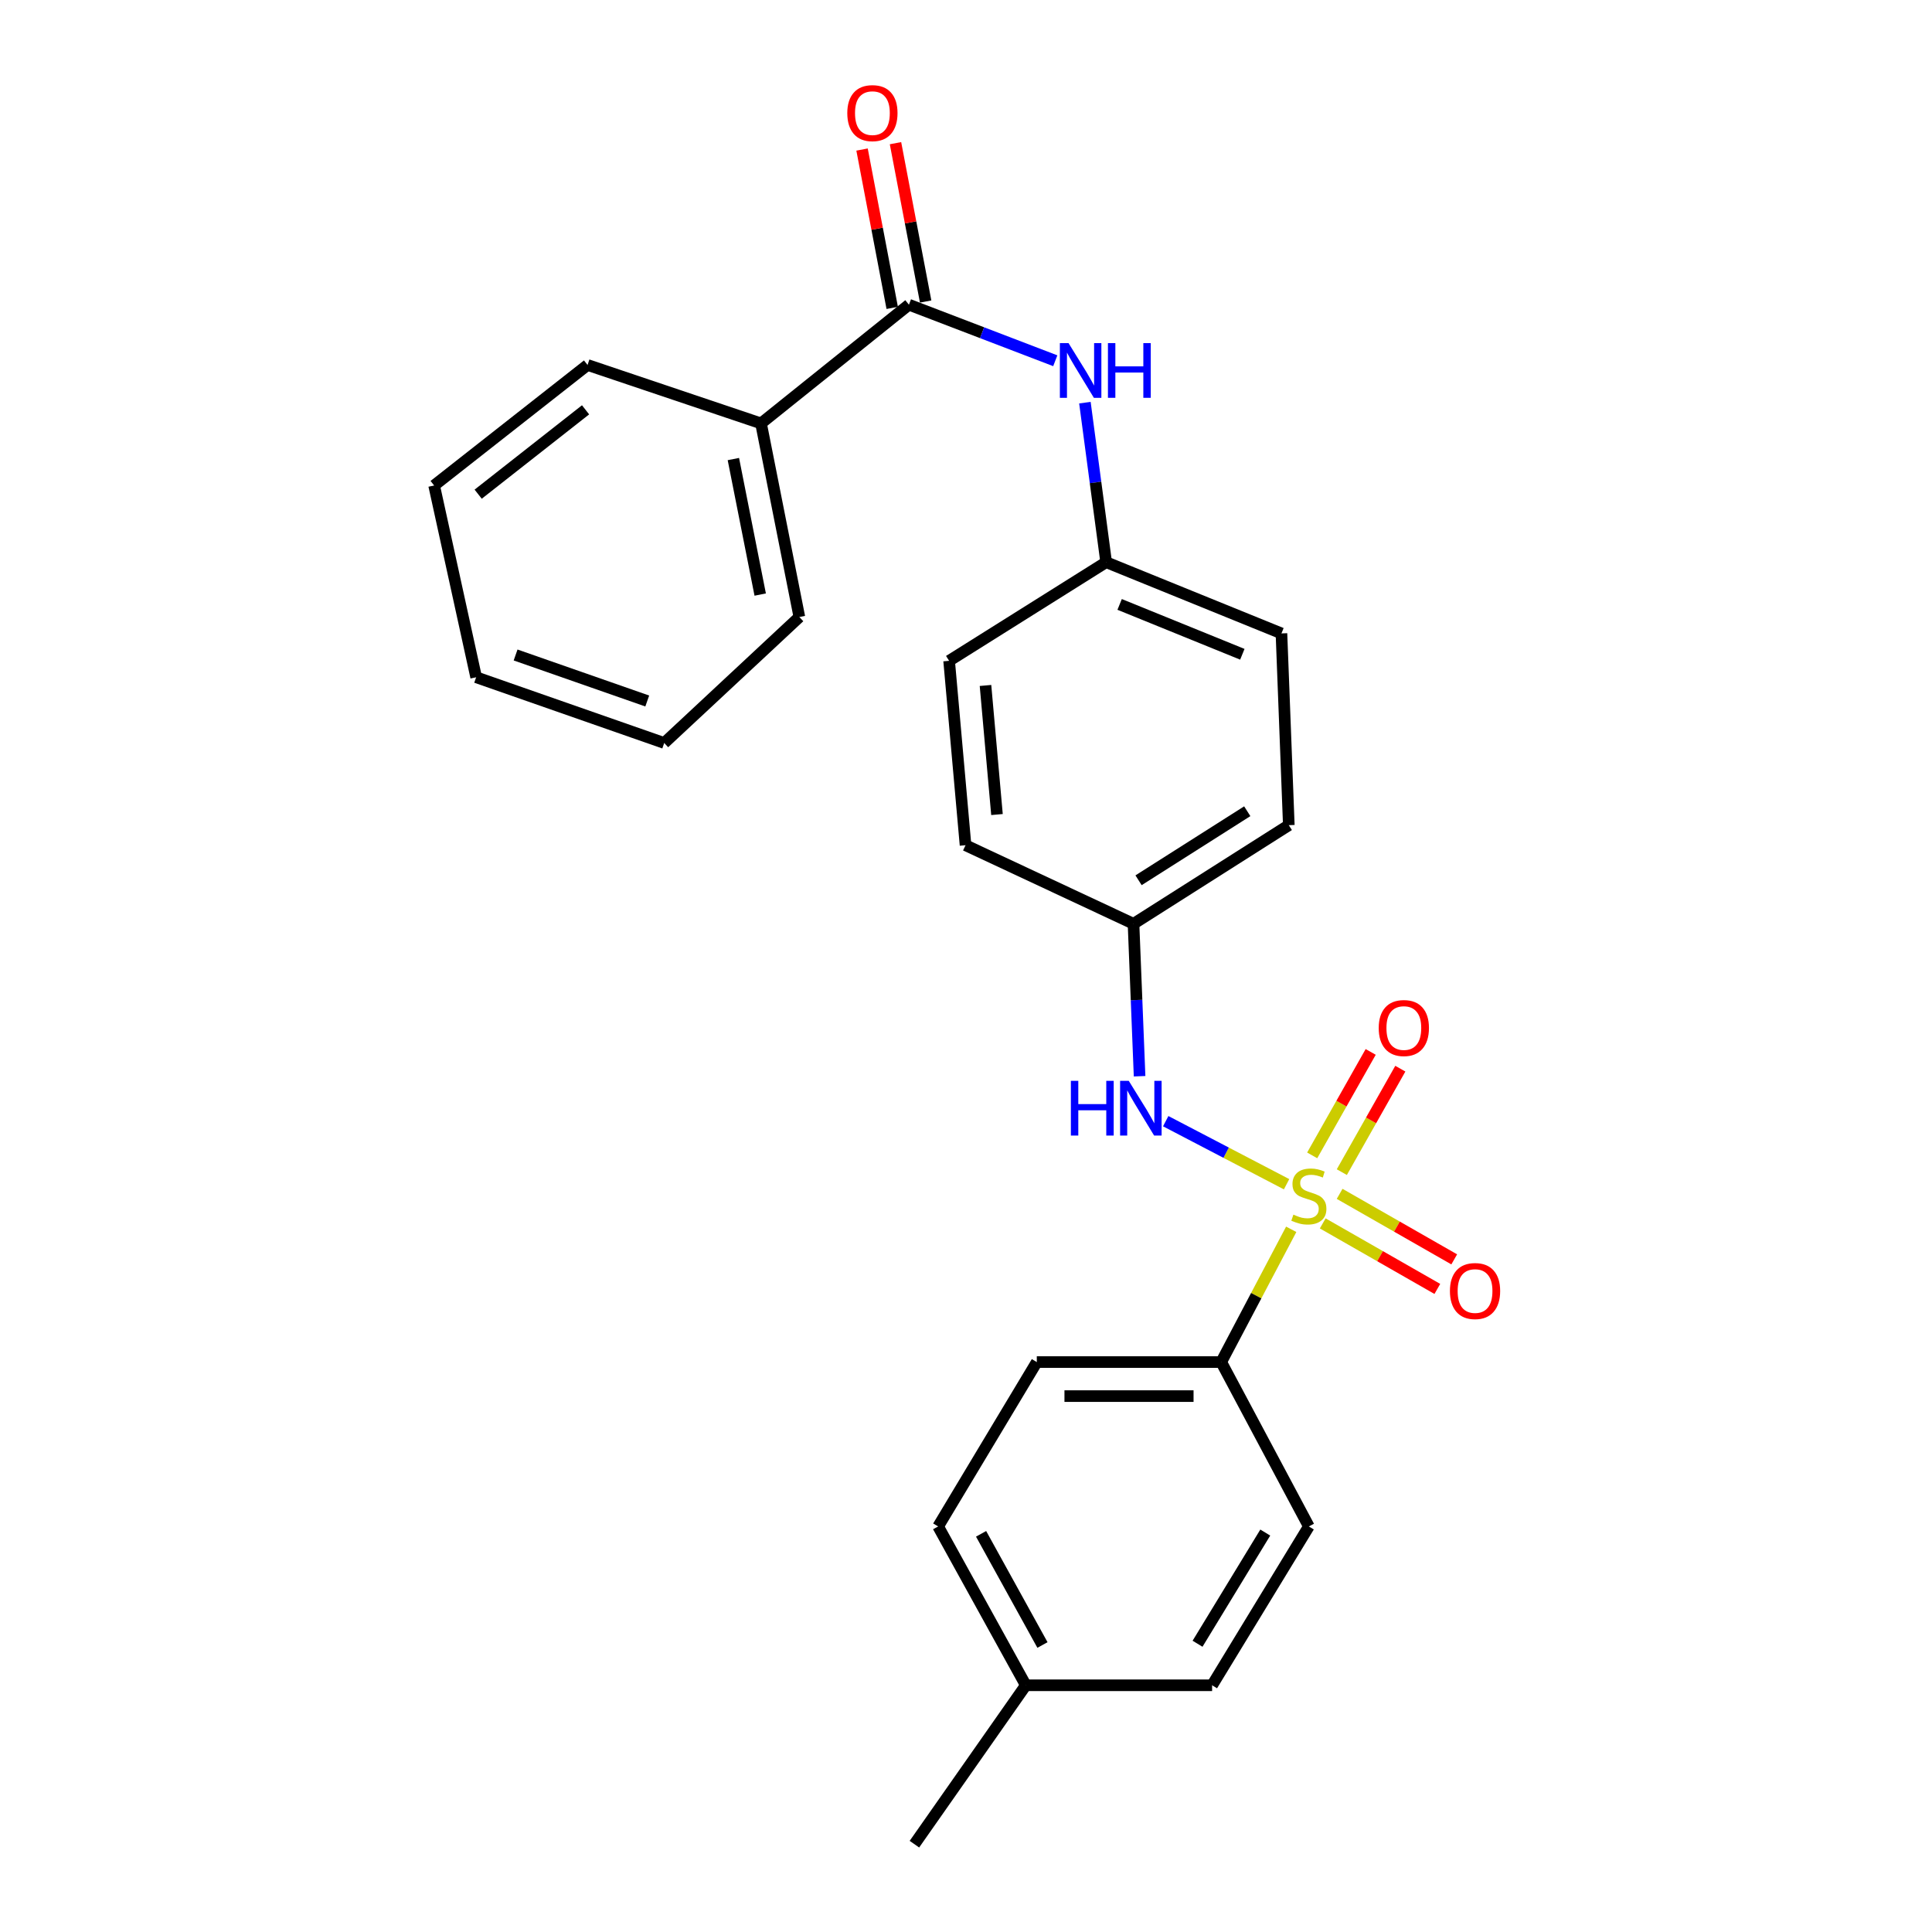 <?xml version='1.0' encoding='iso-8859-1'?>
<svg version='1.1' baseProfile='full'
              xmlns='http://www.w3.org/2000/svg'
                      xmlns:rdkit='http://www.rdkit.org/xml'
                      xmlns:xlink='http://www.w3.org/1999/xlink'
                  xml:space='preserve'
width='1000px' height='1000px' viewBox='0 0 1000 1000'>
<!-- END OF HEADER -->
<rect style='opacity:1.0;fill:#FFFFFF;stroke:none' width='1000' height='1000' x='0' y='0'> </rect>
<path class='bond-1' d='M 665.93,612.958 L 634.651,596.637' style='fill:none;fill-rule:evenodd;stroke:#CCCC00;stroke-width:6px;stroke-linecap:butt;stroke-linejoin:miter;stroke-opacity:1' />
<path class='bond-1' d='M 634.651,596.637 L 603.372,580.316' style='fill:none;fill-rule:evenodd;stroke:#0000FF;stroke-width:6px;stroke-linecap:butt;stroke-linejoin:miter;stroke-opacity:1' />
<path class='bond-2' d='M 668.333,636.286 L 650.216,670.644' style='fill:none;fill-rule:evenodd;stroke:#CCCC00;stroke-width:6px;stroke-linecap:butt;stroke-linejoin:miter;stroke-opacity:1' />
<path class='bond-2' d='M 650.216,670.644 L 632.099,705.002' style='fill:none;fill-rule:evenodd;stroke:#000000;stroke-width:6px;stroke-linecap:butt;stroke-linejoin:miter;stroke-opacity:1' />
<path class='bond-4' d='M 684.646,633.231 L 714.304,650.188' style='fill:none;fill-rule:evenodd;stroke:#CCCC00;stroke-width:6px;stroke-linecap:butt;stroke-linejoin:miter;stroke-opacity:1' />
<path class='bond-4' d='M 714.304,650.188 L 743.961,667.145' style='fill:none;fill-rule:evenodd;stroke:#FF0000;stroke-width:6px;stroke-linecap:butt;stroke-linejoin:miter;stroke-opacity:1' />
<path class='bond-4' d='M 693.392,617.934 L 723.049,634.891' style='fill:none;fill-rule:evenodd;stroke:#CCCC00;stroke-width:6px;stroke-linecap:butt;stroke-linejoin:miter;stroke-opacity:1' />
<path class='bond-4' d='M 723.049,634.891 L 752.707,651.848' style='fill:none;fill-rule:evenodd;stroke:#FF0000;stroke-width:6px;stroke-linecap:butt;stroke-linejoin:miter;stroke-opacity:1' />
<path class='bond-5' d='M 694.526,606.694 L 709.665,579.919' style='fill:none;fill-rule:evenodd;stroke:#CCCC00;stroke-width:6px;stroke-linecap:butt;stroke-linejoin:miter;stroke-opacity:1' />
<path class='bond-5' d='M 709.665,579.919 L 724.804,553.144' style='fill:none;fill-rule:evenodd;stroke:#FF0000;stroke-width:6px;stroke-linecap:butt;stroke-linejoin:miter;stroke-opacity:1' />
<path class='bond-5' d='M 679.188,598.022 L 694.327,571.247' style='fill:none;fill-rule:evenodd;stroke:#CCCC00;stroke-width:6px;stroke-linecap:butt;stroke-linejoin:miter;stroke-opacity:1' />
<path class='bond-5' d='M 694.327,571.247 L 709.466,544.472' style='fill:none;fill-rule:evenodd;stroke:#FF0000;stroke-width:6px;stroke-linecap:butt;stroke-linejoin:miter;stroke-opacity:1' />
<path class='bond-0' d='M 470.461,157.712 L 508.334,172.218' style='fill:none;fill-rule:evenodd;stroke:#000000;stroke-width:6px;stroke-linecap:butt;stroke-linejoin:miter;stroke-opacity:1' />
<path class='bond-0' d='M 508.334,172.218 L 546.208,186.724' style='fill:none;fill-rule:evenodd;stroke:#0000FF;stroke-width:6px;stroke-linecap:butt;stroke-linejoin:miter;stroke-opacity:1' />
<path class='bond-6' d='M 479.116,156.064 L 471.311,115.085' style='fill:none;fill-rule:evenodd;stroke:#000000;stroke-width:6px;stroke-linecap:butt;stroke-linejoin:miter;stroke-opacity:1' />
<path class='bond-6' d='M 471.311,115.085 L 463.505,74.107' style='fill:none;fill-rule:evenodd;stroke:#FF0000;stroke-width:6px;stroke-linecap:butt;stroke-linejoin:miter;stroke-opacity:1' />
<path class='bond-6' d='M 461.807,159.361 L 454.001,118.382' style='fill:none;fill-rule:evenodd;stroke:#000000;stroke-width:6px;stroke-linecap:butt;stroke-linejoin:miter;stroke-opacity:1' />
<path class='bond-6' d='M 454.001,118.382 L 446.196,77.404' style='fill:none;fill-rule:evenodd;stroke:#FF0000;stroke-width:6px;stroke-linecap:butt;stroke-linejoin:miter;stroke-opacity:1' />
<path class='bond-7' d='M 470.461,157.712 L 393.901,219.149' style='fill:none;fill-rule:evenodd;stroke:#000000;stroke-width:6px;stroke-linecap:butt;stroke-linejoin:miter;stroke-opacity:1' />
<path class='bond-10' d='M 589.847,557.054 L 588.277,517.606' style='fill:none;fill-rule:evenodd;stroke:#0000FF;stroke-width:6px;stroke-linecap:butt;stroke-linejoin:miter;stroke-opacity:1' />
<path class='bond-10' d='M 588.277,517.606 L 586.707,478.159' style='fill:none;fill-rule:evenodd;stroke:#000000;stroke-width:6px;stroke-linecap:butt;stroke-linejoin:miter;stroke-opacity:1' />
<path class='bond-8' d='M 632.099,705.002 L 536.645,705.002' style='fill:none;fill-rule:evenodd;stroke:#000000;stroke-width:6px;stroke-linecap:butt;stroke-linejoin:miter;stroke-opacity:1' />
<path class='bond-8' d='M 617.781,722.622 L 550.963,722.622' style='fill:none;fill-rule:evenodd;stroke:#000000;stroke-width:6px;stroke-linecap:butt;stroke-linejoin:miter;stroke-opacity:1' />
<path class='bond-9' d='M 632.099,705.002 L 677.462,790.088' style='fill:none;fill-rule:evenodd;stroke:#000000;stroke-width:6px;stroke-linecap:butt;stroke-linejoin:miter;stroke-opacity:1' />
<path class='bond-3' d='M 561.546,208.412 L 567.044,249.701' style='fill:none;fill-rule:evenodd;stroke:#0000FF;stroke-width:6px;stroke-linecap:butt;stroke-linejoin:miter;stroke-opacity:1' />
<path class='bond-3' d='M 567.044,249.701 L 572.542,290.991' style='fill:none;fill-rule:evenodd;stroke:#000000;stroke-width:6px;stroke-linecap:butt;stroke-linejoin:miter;stroke-opacity:1' />
<path class='bond-19' d='M 393.901,219.149 L 413.743,319.36' style='fill:none;fill-rule:evenodd;stroke:#000000;stroke-width:6px;stroke-linecap:butt;stroke-linejoin:miter;stroke-opacity:1' />
<path class='bond-19' d='M 379.592,237.603 L 393.482,307.75' style='fill:none;fill-rule:evenodd;stroke:#000000;stroke-width:6px;stroke-linecap:butt;stroke-linejoin:miter;stroke-opacity:1' />
<path class='bond-20' d='M 393.901,219.149 L 304.115,188.91' style='fill:none;fill-rule:evenodd;stroke:#000000;stroke-width:6px;stroke-linecap:butt;stroke-linejoin:miter;stroke-opacity:1' />
<path class='bond-12' d='M 536.645,705.002 L 485.576,790.088' style='fill:none;fill-rule:evenodd;stroke:#000000;stroke-width:6px;stroke-linecap:butt;stroke-linejoin:miter;stroke-opacity:1' />
<path class='bond-13' d='M 677.462,790.088 L 627.381,872.297' style='fill:none;fill-rule:evenodd;stroke:#000000;stroke-width:6px;stroke-linecap:butt;stroke-linejoin:miter;stroke-opacity:1' />
<path class='bond-13' d='M 654.902,793.253 L 619.845,850.799' style='fill:none;fill-rule:evenodd;stroke:#000000;stroke-width:6px;stroke-linecap:butt;stroke-linejoin:miter;stroke-opacity:1' />
<path class='bond-16' d='M 586.707,478.159 L 499.76,437.485' style='fill:none;fill-rule:evenodd;stroke:#000000;stroke-width:6px;stroke-linecap:butt;stroke-linejoin:miter;stroke-opacity:1' />
<path class='bond-17' d='M 586.707,478.159 L 667.085,427.108' style='fill:none;fill-rule:evenodd;stroke:#000000;stroke-width:6px;stroke-linecap:butt;stroke-linejoin:miter;stroke-opacity:1' />
<path class='bond-17' d='M 589.317,455.627 L 645.582,419.892' style='fill:none;fill-rule:evenodd;stroke:#000000;stroke-width:6px;stroke-linecap:butt;stroke-linejoin:miter;stroke-opacity:1' />
<path class='bond-11' d='M 572.542,290.991 L 663.277,327.857' style='fill:none;fill-rule:evenodd;stroke:#000000;stroke-width:6px;stroke-linecap:butt;stroke-linejoin:miter;stroke-opacity:1' />
<path class='bond-11' d='M 579.52,312.845 L 643.034,338.651' style='fill:none;fill-rule:evenodd;stroke:#000000;stroke-width:6px;stroke-linecap:butt;stroke-linejoin:miter;stroke-opacity:1' />
<path class='bond-26' d='M 572.542,290.991 L 491.263,342.041' style='fill:none;fill-rule:evenodd;stroke:#000000;stroke-width:6px;stroke-linecap:butt;stroke-linejoin:miter;stroke-opacity:1' />
<path class='bond-25' d='M 485.576,790.088 L 530.958,872.297' style='fill:none;fill-rule:evenodd;stroke:#000000;stroke-width:6px;stroke-linecap:butt;stroke-linejoin:miter;stroke-opacity:1' />
<path class='bond-25' d='M 507.809,793.904 L 539.577,851.45' style='fill:none;fill-rule:evenodd;stroke:#000000;stroke-width:6px;stroke-linecap:butt;stroke-linejoin:miter;stroke-opacity:1' />
<path class='bond-14' d='M 627.381,872.297 L 530.958,872.297' style='fill:none;fill-rule:evenodd;stroke:#000000;stroke-width:6px;stroke-linecap:butt;stroke-linejoin:miter;stroke-opacity:1' />
<path class='bond-21' d='M 530.958,872.297 L 473.3,954.545' style='fill:none;fill-rule:evenodd;stroke:#000000;stroke-width:6px;stroke-linecap:butt;stroke-linejoin:miter;stroke-opacity:1' />
<path class='bond-15' d='M 491.263,342.041 L 499.76,437.485' style='fill:none;fill-rule:evenodd;stroke:#000000;stroke-width:6px;stroke-linecap:butt;stroke-linejoin:miter;stroke-opacity:1' />
<path class='bond-15' d='M 510.089,354.795 L 516.036,421.606' style='fill:none;fill-rule:evenodd;stroke:#000000;stroke-width:6px;stroke-linecap:butt;stroke-linejoin:miter;stroke-opacity:1' />
<path class='bond-18' d='M 667.085,427.108 L 663.277,327.857' style='fill:none;fill-rule:evenodd;stroke:#000000;stroke-width:6px;stroke-linecap:butt;stroke-linejoin:miter;stroke-opacity:1' />
<path class='bond-23' d='M 413.743,319.36 L 343.8,384.575' style='fill:none;fill-rule:evenodd;stroke:#000000;stroke-width:6px;stroke-linecap:butt;stroke-linejoin:miter;stroke-opacity:1' />
<path class='bond-22' d='M 304.115,188.91 L 224.706,251.286' style='fill:none;fill-rule:evenodd;stroke:#000000;stroke-width:6px;stroke-linecap:butt;stroke-linejoin:miter;stroke-opacity:1' />
<path class='bond-22' d='M 303.088,212.123 L 247.501,255.786' style='fill:none;fill-rule:evenodd;stroke:#000000;stroke-width:6px;stroke-linecap:butt;stroke-linejoin:miter;stroke-opacity:1' />
<path class='bond-24' d='M 224.706,251.286 L 246.457,350.548' style='fill:none;fill-rule:evenodd;stroke:#000000;stroke-width:6px;stroke-linecap:butt;stroke-linejoin:miter;stroke-opacity:1' />
<path class='bond-27' d='M 343.8,384.575 L 246.457,350.548' style='fill:none;fill-rule:evenodd;stroke:#000000;stroke-width:6px;stroke-linecap:butt;stroke-linejoin:miter;stroke-opacity:1' />
<path class='bond-27' d='M 335.013,362.837 L 266.873,339.018' style='fill:none;fill-rule:evenodd;stroke:#000000;stroke-width:6px;stroke-linecap:butt;stroke-linejoin:miter;stroke-opacity:1' />
<path  class='atom-0' d='M 669.462 628.695
Q 669.782 628.815, 671.102 629.375
Q 672.422 629.935, 673.862 630.295
Q 675.342 630.615, 676.782 630.615
Q 679.462 630.615, 681.022 629.335
Q 682.582 628.015, 682.582 625.735
Q 682.582 624.175, 681.782 623.215
Q 681.022 622.255, 679.822 621.735
Q 678.622 621.215, 676.622 620.615
Q 674.102 619.855, 672.582 619.135
Q 671.102 618.415, 670.022 616.895
Q 668.982 615.375, 668.982 612.815
Q 668.982 609.255, 671.382 607.055
Q 673.822 604.855, 678.622 604.855
Q 681.902 604.855, 685.622 606.415
L 684.702 609.495
Q 681.302 608.095, 678.742 608.095
Q 675.982 608.095, 674.462 609.255
Q 672.942 610.375, 672.982 612.335
Q 672.982 613.855, 673.742 614.775
Q 674.542 615.695, 675.662 616.215
Q 676.822 616.735, 678.742 617.335
Q 681.302 618.135, 682.822 618.935
Q 684.342 619.735, 685.422 621.375
Q 686.542 622.975, 686.542 625.735
Q 686.542 629.655, 683.902 631.775
Q 681.302 633.855, 676.942 633.855
Q 674.422 633.855, 672.502 633.295
Q 670.622 632.775, 668.382 631.855
L 669.462 628.695
' fill='#CCCC00'/>
<path  class='atom-2' d='M 554.285 559.442
L 558.125 559.442
L 558.125 571.482
L 572.605 571.482
L 572.605 559.442
L 576.445 559.442
L 576.445 587.762
L 572.605 587.762
L 572.605 574.682
L 558.125 574.682
L 558.125 587.762
L 554.285 587.762
L 554.285 559.442
' fill='#0000FF'/>
<path  class='atom-2' d='M 584.245 559.442
L 593.525 574.442
Q 594.445 575.922, 595.925 578.602
Q 597.405 581.282, 597.485 581.442
L 597.485 559.442
L 601.245 559.442
L 601.245 587.762
L 597.365 587.762
L 587.405 571.362
Q 586.245 569.442, 585.005 567.242
Q 583.805 565.042, 583.445 564.362
L 583.445 587.762
L 579.765 587.762
L 579.765 559.442
L 584.245 559.442
' fill='#0000FF'/>
<path  class='atom-4' d='M 553.067 177.589
L 562.347 192.589
Q 563.267 194.069, 564.747 196.749
Q 566.227 199.429, 566.307 199.589
L 566.307 177.589
L 570.067 177.589
L 570.067 205.909
L 566.187 205.909
L 556.227 189.509
Q 555.067 187.589, 553.827 185.389
Q 552.627 183.189, 552.267 182.509
L 552.267 205.909
L 548.587 205.909
L 548.587 177.589
L 553.067 177.589
' fill='#0000FF'/>
<path  class='atom-4' d='M 573.467 177.589
L 577.307 177.589
L 577.307 189.629
L 591.787 189.629
L 591.787 177.589
L 595.627 177.589
L 595.627 205.909
L 591.787 205.909
L 591.787 192.829
L 577.307 192.829
L 577.307 205.909
L 573.467 205.909
L 573.467 177.589
' fill='#0000FF'/>
<path  class='atom-5' d='M 750.479 668.235
Q 750.479 661.435, 753.839 657.635
Q 757.199 653.835, 763.479 653.835
Q 769.759 653.835, 773.119 657.635
Q 776.479 661.435, 776.479 668.235
Q 776.479 675.115, 773.079 679.035
Q 769.679 682.915, 763.479 682.915
Q 757.239 682.915, 753.839 679.035
Q 750.479 675.155, 750.479 668.235
M 763.479 679.715
Q 767.799 679.715, 770.119 676.835
Q 772.479 673.915, 772.479 668.235
Q 772.479 662.675, 770.119 659.875
Q 767.799 657.035, 763.479 657.035
Q 759.159 657.035, 756.799 659.835
Q 754.479 662.635, 754.479 668.235
Q 754.479 673.955, 756.799 676.835
Q 759.159 679.715, 763.479 679.715
' fill='#FF0000'/>
<path  class='atom-6' d='M 713.623 532.108
Q 713.623 525.308, 716.983 521.508
Q 720.343 517.708, 726.623 517.708
Q 732.903 517.708, 736.263 521.508
Q 739.623 525.308, 739.623 532.108
Q 739.623 538.988, 736.223 542.908
Q 732.823 546.788, 726.623 546.788
Q 720.383 546.788, 716.983 542.908
Q 713.623 539.028, 713.623 532.108
M 726.623 543.588
Q 730.943 543.588, 733.263 540.708
Q 735.623 537.788, 735.623 532.108
Q 735.623 526.548, 733.263 523.748
Q 730.943 520.908, 726.623 520.908
Q 722.303 520.908, 719.943 523.708
Q 717.623 526.508, 717.623 532.108
Q 717.623 537.828, 719.943 540.708
Q 722.303 543.588, 726.623 543.588
' fill='#FF0000'/>
<path  class='atom-7' d='M 438.558 58.55
Q 438.558 51.75, 441.918 47.95
Q 445.278 44.15, 451.558 44.15
Q 457.838 44.15, 461.198 47.95
Q 464.558 51.75, 464.558 58.55
Q 464.558 65.43, 461.158 69.35
Q 457.758 73.23, 451.558 73.23
Q 445.318 73.23, 441.918 69.35
Q 438.558 65.47, 438.558 58.55
M 451.558 70.03
Q 455.878 70.03, 458.198 67.15
Q 460.558 64.23, 460.558 58.55
Q 460.558 52.99, 458.198 50.19
Q 455.878 47.35, 451.558 47.35
Q 447.238 47.35, 444.878 50.15
Q 442.558 52.95, 442.558 58.55
Q 442.558 64.27, 444.878 67.15
Q 447.238 70.03, 451.558 70.03
' fill='#FF0000'/>
</svg>
